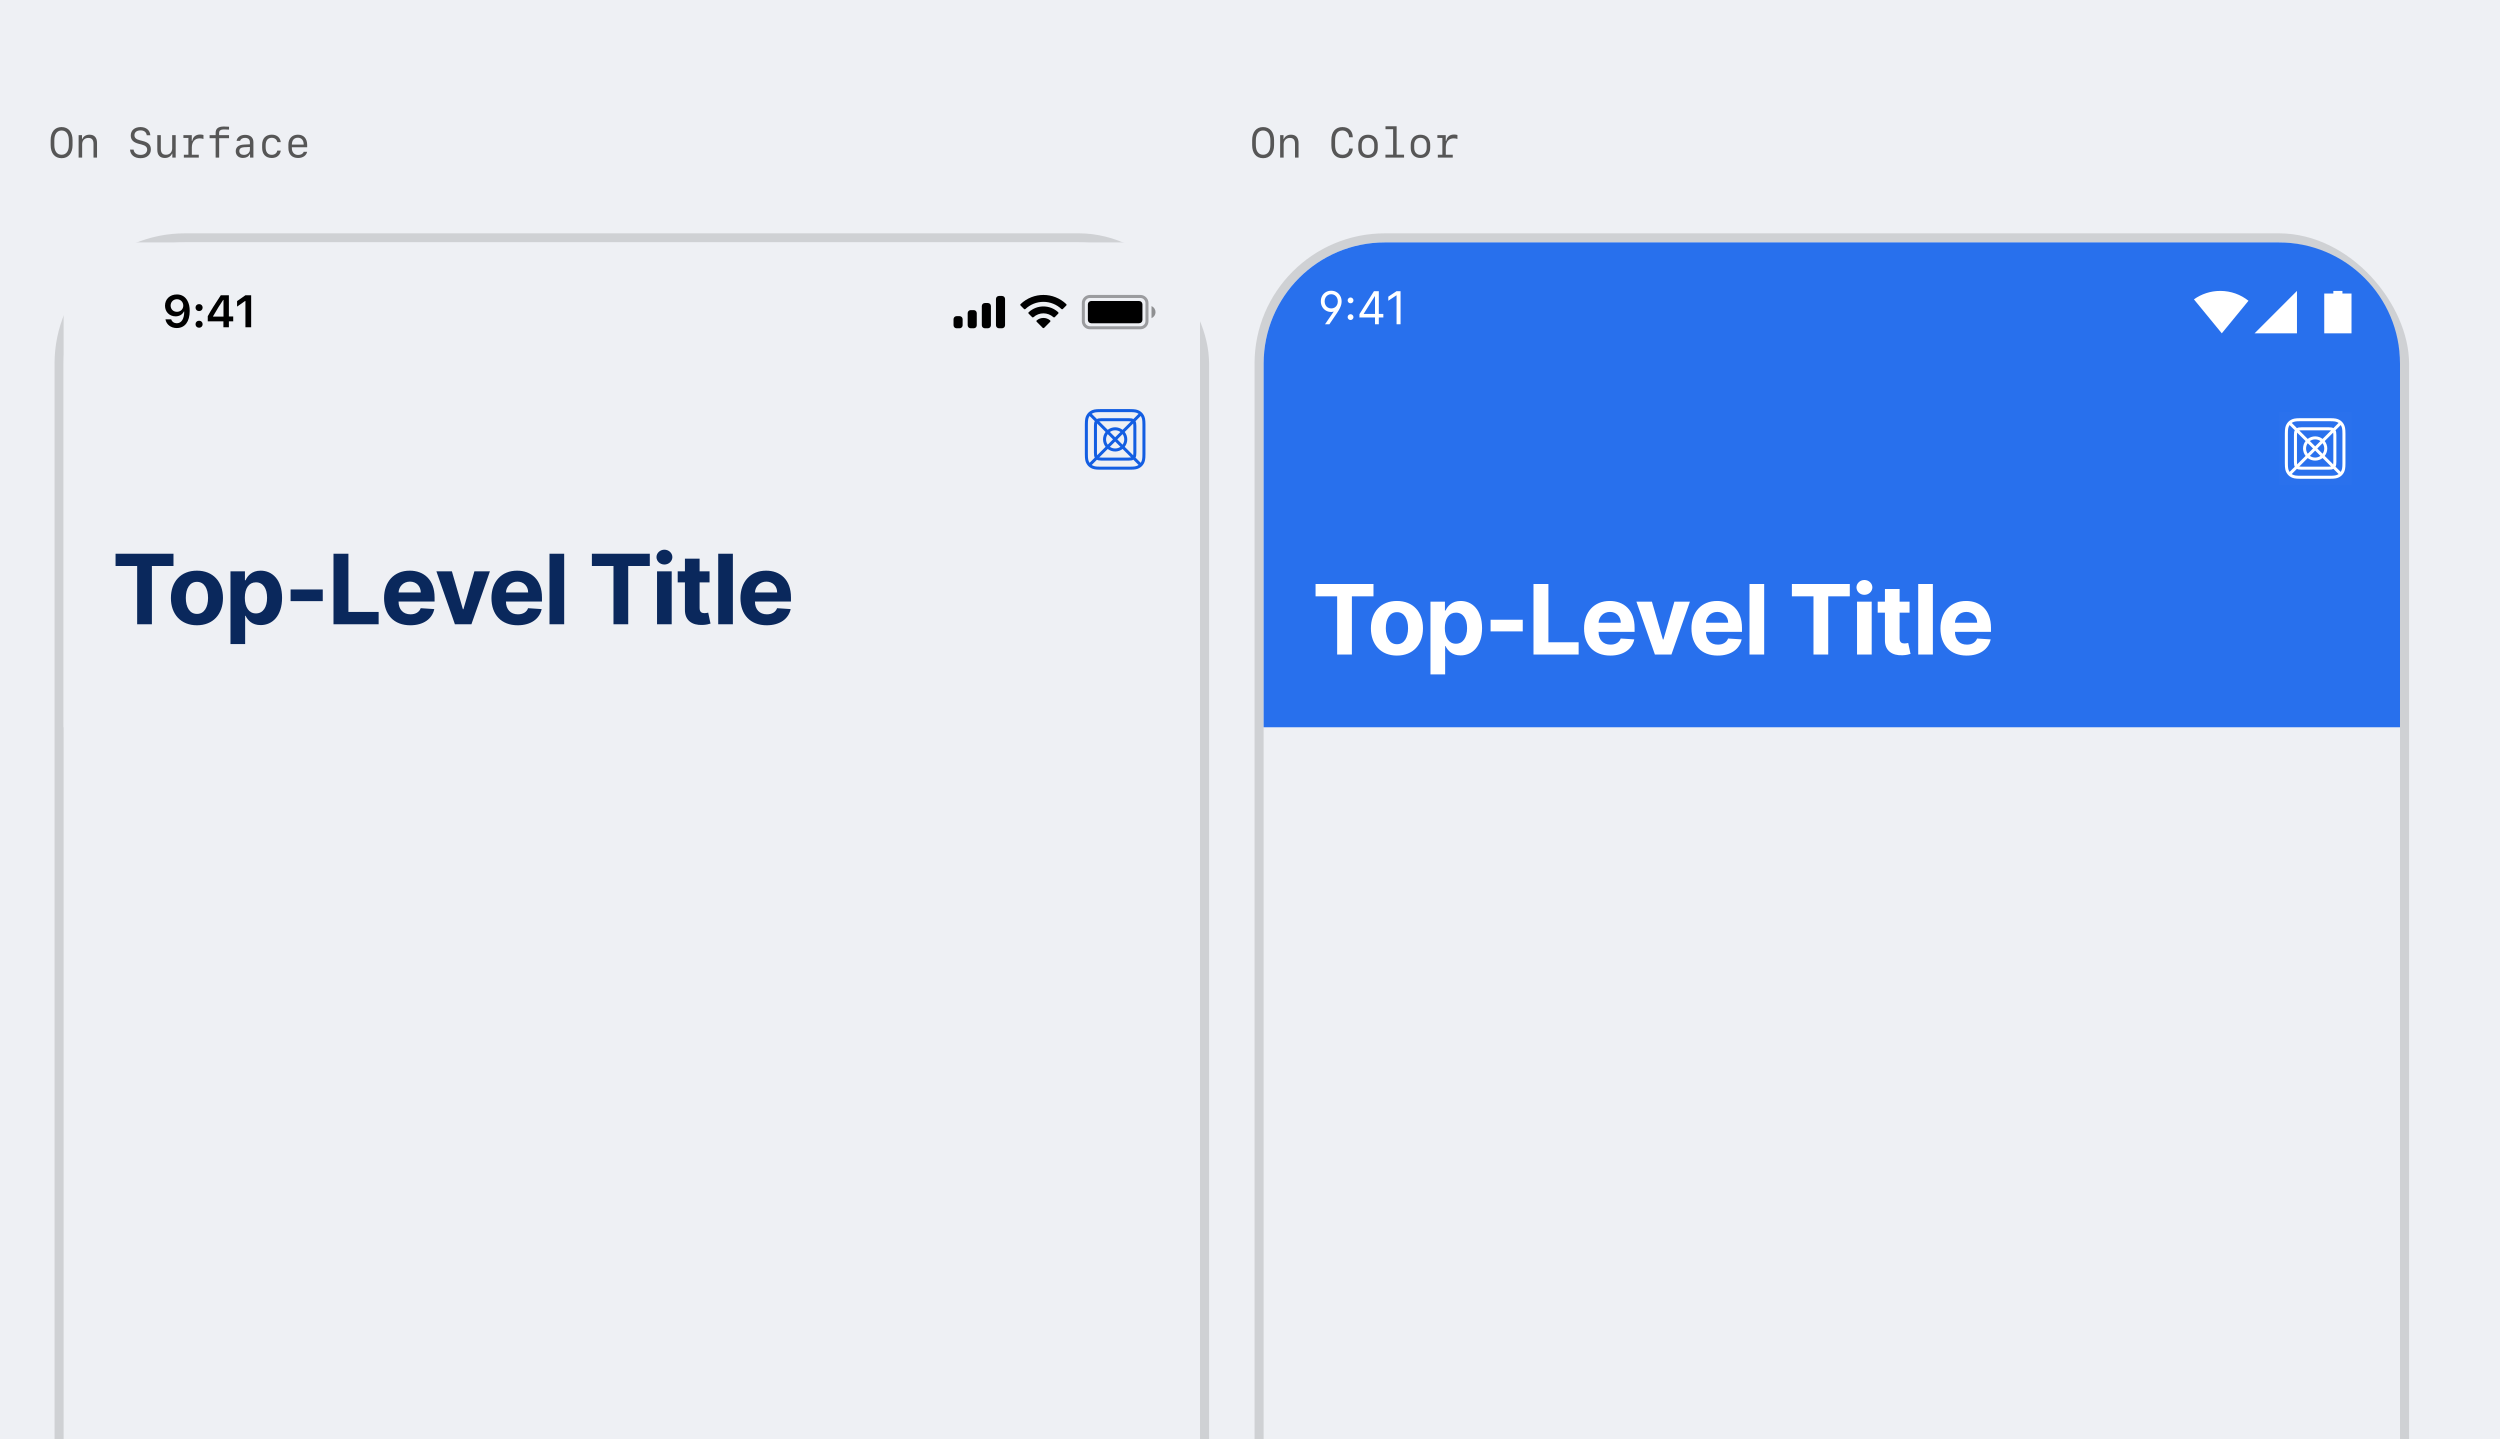 <svg width="825" height="475" viewBox="0 0 825 475" fill="none" xmlns="http://www.w3.org/2000/svg">
<rect width="825" height="475" fill="#EEF0F4"/>
<path d="M23.943 47.864V46.272C23.943 43.544 22.569 41.931 20.327 41.931C18.085 41.931 16.711 43.544 16.711 46.272V47.864C16.711 50.592 18.085 52.205 20.327 52.205C22.569 52.205 23.943 50.592 23.943 47.864ZM20.327 51.063C18.83 51.063 17.928 49.915 17.928 47.857V46.278C17.928 44.221 18.83 43.072 20.327 43.072C21.824 43.072 22.727 44.221 22.727 46.278V47.857C22.727 49.915 21.824 51.063 20.327 51.063ZM25.946 52H27.108V47.632C27.108 46.367 27.929 45.513 29.152 45.513C30.308 45.513 30.855 46.142 30.855 47.481V52H32.017V47.188C32.017 45.41 31.142 44.446 29.528 44.446C28.4 44.446 27.553 44.966 27.156 45.889H27.061V44.583H25.946V52ZM42.913 49.375C43.016 51.125 44.349 52.205 46.386 52.205C48.45 52.205 49.783 51.077 49.783 49.307C49.783 47.823 48.977 46.989 47.062 46.518L46.201 46.299C44.916 45.977 44.369 45.485 44.369 44.631C44.369 43.626 45.128 43.024 46.393 43.024C47.555 43.024 48.307 43.626 48.43 44.645H49.605C49.523 43.004 48.245 41.931 46.386 41.931C44.417 41.931 43.152 43.018 43.152 44.699C43.152 46.128 43.98 46.996 45.812 47.461L46.659 47.673C47.992 48.001 48.566 48.514 48.566 49.368C48.566 50.428 47.705 51.111 46.393 51.111C45.08 51.111 44.212 50.455 44.089 49.375H42.913ZM57.98 44.583H56.817V48.951C56.817 50.216 55.997 51.07 54.773 51.07C53.618 51.07 53.071 50.441 53.071 49.102V44.583H51.909V49.395C51.909 51.173 52.784 52.137 54.398 52.137C55.525 52.137 56.373 51.617 56.77 50.694H56.865V52H57.98V44.583ZM63.305 48.678C63.305 46.791 64.275 45.656 65.916 45.656C66.319 45.656 66.798 45.738 67.14 45.861V44.556C66.894 44.453 66.49 44.392 66.066 44.392C64.638 44.392 63.715 45.102 63.441 46.477H63.291V44.583H60.523V45.513H62.17V51.07H60.673V52H65.602V51.07H63.305V48.678ZM71.159 52H72.321V45.595H75.582V44.603H72.308V43.838C72.308 43.093 72.855 42.71 73.887 42.71C74.304 42.71 75.261 42.737 75.582 42.772V41.821C75.336 41.787 74.304 41.753 73.873 41.753C72.048 41.753 71.159 42.423 71.159 43.858V44.603H69.17V45.595H71.159V52ZM80.155 52.13C81.235 52.13 82.042 51.685 82.397 50.893H82.514V52.007H83.621V46.928C83.621 45.383 82.623 44.494 80.88 44.494C79.362 44.494 78.214 45.308 78.077 46.497H79.219C79.41 45.861 80.012 45.499 80.866 45.499C81.898 45.499 82.466 46.012 82.466 46.941V47.611L80.429 47.714C78.74 47.803 77.797 48.582 77.797 49.895C77.797 51.241 78.74 52.13 80.155 52.13ZM80.49 51.111C79.554 51.111 78.973 50.633 78.973 49.853C78.973 49.081 79.519 48.637 80.559 48.589L82.466 48.5V49.375C82.466 50.366 81.611 51.111 80.49 51.111ZM92.651 46.894C92.46 45.369 91.339 44.44 89.698 44.44C87.682 44.44 86.506 45.677 86.506 47.803V48.773C86.506 50.899 87.682 52.137 89.698 52.137C91.339 52.137 92.467 51.214 92.651 49.703H91.503C91.359 50.551 90.635 51.091 89.678 51.091C88.386 51.091 87.668 50.216 87.668 48.623V47.953C87.668 46.36 88.386 45.478 89.678 45.478C90.635 45.478 91.359 46.025 91.503 46.894H92.651ZM100.219 50.086C100.014 50.735 99.323 51.132 98.387 51.132C97.122 51.132 96.315 50.257 96.315 48.897V48.596H101.367V47.871C101.367 45.725 100.232 44.446 98.305 44.446C96.418 44.446 95.167 45.731 95.167 47.687V48.801C95.167 50.913 96.35 52.137 98.387 52.137C99.945 52.137 101.121 51.31 101.347 50.086H100.219ZM98.298 45.444C99.494 45.444 100.219 46.299 100.219 47.714H96.315C96.315 46.292 97.061 45.444 98.298 45.444Z" fill="#565656"/>
<g clip-path="url(#clip0_903_21568)">
<rect x="21" y="80" width="375" height="445" rx="40" fill="#EEF0F4"/>
<rect x="19.5" y="78.5" width="378" height="448" rx="41.5" stroke="#565656" stroke-opacity="0.2" stroke-width="3"/>
<rect width="375" height="160" transform="translate(21 80)" fill="#EEF0F4"/>
<path opacity="0.35" d="M357.5 100C357.5 98.803 358.47 97.833 359.667 97.833H376.333C377.53 97.833 378.5 98.803 378.5 100V106C378.5 107.197 377.53 108.167 376.333 108.167H359.667C358.47 108.167 357.5 107.197 357.5 106V100Z" stroke="black"/>
<path opacity="0.4" d="M380 101V105C380.805 104.661 381.328 103.873 381.328 103C381.328 102.127 380.805 101.339 380 101Z" fill="black"/>
<path d="M359 100.433C359 99.826 359.492 99.333 360.1 99.333H375.9C376.508 99.333 377 99.826 377 100.433V105.567C377 106.174 376.508 106.667 375.9 106.667H360.1C359.492 106.667 359 106.174 359 105.567V100.433Z" fill="black"/>
<path fill-rule="evenodd" clip-rule="evenodd" d="M344.33 99.608C346.546 99.608 348.678 100.46 350.283 101.986C350.404 102.104 350.598 102.103 350.717 101.983L351.873 100.816C351.933 100.756 351.967 100.673 351.966 100.588C351.966 100.502 351.931 100.42 351.87 100.36C347.655 96.321 341.005 96.321 336.79 100.36C336.729 100.42 336.694 100.502 336.694 100.588C336.693 100.673 336.727 100.756 336.787 100.816L337.943 101.983C338.063 102.103 338.256 102.104 338.377 101.986C339.983 100.459 342.114 99.608 344.33 99.608ZM344.33 103.404C345.548 103.404 346.722 103.856 347.624 104.673C347.747 104.789 347.939 104.787 348.058 104.668L349.212 103.501C349.273 103.44 349.307 103.357 349.306 103.271C349.305 103.184 349.27 103.102 349.208 103.042C346.46 100.486 342.204 100.486 339.455 103.042C339.393 103.102 339.358 103.184 339.357 103.271C339.356 103.357 339.39 103.44 339.451 103.501L340.605 104.668C340.724 104.787 340.917 104.789 341.039 104.673C341.941 103.857 343.114 103.404 344.33 103.404ZM346.643 105.958C346.645 106.044 346.611 106.127 346.549 106.188L344.552 108.204C344.494 108.263 344.414 108.296 344.33 108.296C344.247 108.296 344.167 108.263 344.109 108.204L342.111 106.188C342.049 106.127 342.015 106.044 342.017 105.957C342.019 105.871 342.057 105.789 342.121 105.731C343.396 104.652 345.265 104.652 346.54 105.731C346.604 105.789 346.642 105.871 346.643 105.958Z" fill="black"/>
<path fill-rule="evenodd" clip-rule="evenodd" d="M330.667 97.667H329.667C329.115 97.667 328.667 98.114 328.667 98.667V107.333C328.667 107.886 329.115 108.333 329.667 108.333H330.667C331.219 108.333 331.667 107.886 331.667 107.333V98.667C331.667 98.114 331.219 97.667 330.667 97.667ZM325 100H326C326.552 100 327 100.448 327 101V107.333C327 107.886 326.552 108.333 326 108.333H325C324.448 108.333 324 107.886 324 107.333V101C324 100.448 324.448 100 325 100ZM321.333 102.333H320.333C319.781 102.333 319.333 102.781 319.333 103.333V107.333C319.333 107.886 319.781 108.333 320.333 108.333H321.333C321.886 108.333 322.333 107.886 322.333 107.333V103.333C322.333 102.781 321.886 102.333 321.333 102.333ZM316.667 104.333H315.667C315.115 104.333 314.667 104.781 314.667 105.333V107.333C314.667 107.886 315.115 108.333 315.667 108.333H316.667C317.219 108.333 317.667 107.886 317.667 107.333V105.333C317.667 104.781 317.219 104.333 316.667 104.333Z" fill="black"/>
<path d="M58.321 108.256C61.009 108.256 62.605 106.154 62.605 102.595C62.605 101.254 62.349 100.126 61.858 99.255C61.148 97.9 59.925 97.168 58.379 97.168C56.08 97.168 54.453 98.713 54.453 100.881C54.453 102.917 55.918 104.396 57.932 104.396C59.17 104.396 60.174 103.818 60.672 102.814H60.694C60.694 102.814 60.723 102.814 60.73 102.814C60.745 102.814 60.796 102.814 60.796 102.814C60.796 105.231 59.881 106.674 58.335 106.674C57.427 106.674 56.724 106.176 56.482 105.378H54.6C54.915 107.114 56.387 108.256 58.321 108.256ZM58.387 102.895C57.171 102.895 56.306 102.031 56.306 100.822C56.306 99.643 57.215 98.742 58.394 98.742C59.573 98.742 60.481 99.658 60.481 100.852C60.481 102.031 59.595 102.895 58.387 102.895Z" fill="black"/>
<path d="M65.697 108.154C66.392 108.154 66.868 107.656 66.868 106.997C66.868 106.33 66.392 105.839 65.697 105.839C65.008 105.839 64.525 106.33 64.525 106.997C64.525 107.656 65.008 108.154 65.697 108.154ZM65.697 102.661C66.392 102.661 66.868 102.17 66.868 101.511C66.868 100.844 66.392 100.354 65.697 100.354C65.008 100.354 64.525 100.844 64.525 101.511C64.525 102.17 65.008 102.661 65.697 102.661Z" fill="black"/>
<path d="M73.724 108H75.533V106.03H76.961V104.433H75.533V97.431H72.867C70.999 100.244 69.513 102.595 68.561 104.345V106.03H73.724V108ZM70.311 104.367C71.541 102.199 72.64 100.463 73.651 98.969H73.753V104.477H70.311V104.367Z" fill="black"/>
<path d="M80.99 108H82.88V97.431H80.997L78.236 99.365V101.181L80.865 99.335H80.99V108Z" fill="black"/>
<rect width="24" height="24" transform="translate(356 133)" fill="white" fill-opacity="0.01"/>
<path fill-rule="evenodd" clip-rule="evenodd" d="M372.872 135C374.655 135 375.302 135.186 375.954 135.534C376.606 135.883 377.117 136.394 377.466 137.046C377.814 137.698 378 138.345 378 140.128V149.872C378 151.655 377.814 152.302 377.466 152.954C377.117 153.606 376.606 154.117 375.954 154.466C375.302 154.814 374.655 155 372.872 155H363.128C361.345 155 360.698 154.814 360.046 154.466C359.394 154.117 358.883 153.606 358.534 152.954C358.186 152.302 358 151.655 358 149.872V140.128C358 138.345 358.186 137.698 358.534 137.046C358.883 136.394 359.394 135.883 360.046 135.534C360.698 135.186 361.345 135 363.128 135H372.872ZM360.518 136.416C360.432 136.462 360.35 136.511 360.272 136.564L361.992 138.284C362.002 138.279 362.013 138.273 362.023 138.267C362.349 138.093 362.672 138 363.564 138H372.436C373.328 138 373.651 138.093 373.977 138.267C373.987 138.273 373.998 138.279 374.008 138.284L375.728 136.564C375.65 136.511 375.568 136.462 375.482 136.416C374.906 136.108 374.347 136 372.872 136H363.128C361.653 136 361.094 136.108 360.518 136.416ZM373.242 139.051C373.075 139.015 372.842 139 372.436 139H363.564C363.158 139 362.925 139.015 362.758 139.051L365.547 141.84C366.225 141.314 367.076 141 368 141C368.924 141 369.775 141.314 370.453 141.84L373.242 139.051ZM371.16 142.547C371.686 143.225 372 144.076 372 145C372 145.924 371.686 146.775 371.16 147.453L373.949 150.242C373.985 150.075 374 149.842 374 149.436V140.564C374 140.158 373.985 139.925 373.949 139.758L371.16 142.547ZM369.738 142.555C369.248 142.205 368.648 142 368 142C367.352 142 366.752 142.205 366.262 142.555L368 144.293L369.738 142.555ZM368.707 145L370.445 146.738C370.795 146.248 371 145.648 371 145C371 144.352 370.795 143.752 370.445 143.262L368.707 145ZM367.293 145L365.555 143.262C365.205 143.752 365 144.352 365 145C365 145.648 365.205 146.248 365.555 146.738L367.293 145ZM366.262 147.445C366.752 147.795 367.352 148 368 148C368.648 148 369.248 147.795 369.738 147.445L368 145.707L366.262 147.445ZM364.84 147.453C364.314 146.775 364 145.924 364 145C364 144.076 364.314 143.225 364.84 142.547L362.051 139.758C362.015 139.925 362 140.158 362 140.564V149.436C362 149.842 362.015 150.075 362.051 150.242L364.84 147.453ZM362.758 150.949C362.925 150.985 363.158 151 363.564 151H372.436C372.842 151 373.075 150.985 373.242 150.949L370.453 148.16C369.775 148.686 368.924 149 368 149C367.076 149 366.225 148.686 365.547 148.16L362.758 150.949ZM361.284 151.008C361.279 150.998 361.273 150.987 361.267 150.977C361.093 150.651 361 150.328 361 149.436V140.564C361 139.672 361.093 139.349 361.267 139.023C361.273 139.013 361.279 139.002 361.284 138.992L359.564 137.272C359.511 137.35 359.462 137.432 359.416 137.518C359.108 138.094 359 138.653 359 140.128V149.872C359 151.347 359.108 151.906 359.416 152.482C359.462 152.568 359.511 152.65 359.564 152.728L361.284 151.008ZM360.272 153.436C360.35 153.489 360.432 153.538 360.518 153.584C361.094 153.892 361.653 154 363.128 154H372.872C374.347 154 374.906 153.892 375.482 153.584C375.568 153.538 375.65 153.489 375.728 153.436L374.008 151.716C374.005 151.718 374.001 151.72 373.997 151.722C373.99 151.726 373.984 151.729 373.977 151.733C373.651 151.907 373.328 152 372.436 152H363.564C362.672 152 362.349 151.907 362.023 151.733C362.013 151.727 362.002 151.721 361.992 151.716L360.272 153.436ZM374.716 138.992C374.721 139.002 374.727 139.013 374.733 139.023C374.907 139.349 375 139.672 375 140.564V149.436C375 150.328 374.907 150.651 374.733 150.977C374.727 150.987 374.721 150.998 374.716 151.008L376.436 152.728C376.489 152.65 376.538 152.568 376.584 152.482C376.892 151.906 377 151.347 377 149.872V140.128C377 138.653 376.892 138.094 376.584 137.518C376.538 137.432 376.489 137.35 376.436 137.272L374.716 138.992Z" fill="#135EE2"/>
<path d="M38.136 186.784V182.727H57.25V186.784H50.125V206H45.261V186.784H38.136ZM64.99 206.341C59.694 206.341 56.399 202.716 56.399 197.341C56.399 191.932 59.694 188.318 64.99 188.318C70.285 188.318 73.581 191.932 73.581 197.341C73.581 202.716 70.285 206.341 64.99 206.341ZM65.013 202.591C67.41 202.591 68.66 200.352 68.66 197.307C68.66 194.261 67.41 192.011 65.013 192.011C62.569 192.011 61.319 194.261 61.319 197.307C61.319 200.352 62.569 202.591 65.013 202.591ZM76.057 212.545V188.545H80.829V191.477H81.045C81.693 190.057 83.091 188.318 86.011 188.318C89.841 188.318 93.079 191.295 93.079 197.295C93.079 203.136 89.977 206.284 86 206.284C83.182 206.284 81.716 204.659 81.045 203.205H80.897V212.545H76.057ZM80.795 197.273C80.795 200.386 82.136 202.432 84.466 202.432C86.841 202.432 88.136 200.318 88.136 197.273C88.136 194.25 86.863 192.17 84.466 192.17C82.113 192.17 80.795 194.159 80.795 197.273ZM106.51 194.523V198.364H95.896V194.523H106.51ZM110.053 206V182.727H114.974V201.943H124.951V206H110.053ZM135.401 206.341C130.026 206.341 126.742 202.886 126.742 197.352C126.742 191.966 130.072 188.318 135.208 188.318C139.822 188.318 143.413 191.25 143.413 197.182V198.511H131.526V198.523C131.526 201.125 133.06 202.727 135.481 202.727C137.095 202.727 138.345 202.034 138.833 200.705L143.31 201C142.629 204.239 139.72 206.341 135.401 206.341ZM131.526 195.511H138.856C138.845 193.432 137.39 191.932 135.288 191.932C133.14 191.932 131.629 193.523 131.526 195.511ZM161.673 188.545L155.57 206H150.116L144.013 188.545H149.127L152.752 201.034H152.934L156.548 188.545H161.673ZM170.839 206.341C165.464 206.341 162.18 202.886 162.18 197.352C162.18 191.966 165.509 188.318 170.645 188.318C175.259 188.318 178.85 191.25 178.85 197.182V198.511H166.964V198.523C166.964 201.125 168.498 202.727 170.918 202.727C172.532 202.727 173.782 202.034 174.27 200.705L178.748 201C178.066 204.239 175.157 206.341 170.839 206.341ZM166.964 195.511H174.293C174.282 193.432 172.827 191.932 170.725 191.932C168.577 191.932 167.066 193.523 166.964 195.511ZM186.178 182.727V206H181.337V182.727H186.178ZM195.323 186.784V182.727H214.436V186.784H207.311V206H202.448V186.784H195.323ZM216.821 206V188.545H221.662V206H216.821ZM219.253 186.295C217.821 186.295 216.639 185.193 216.639 183.841C216.639 182.5 217.821 181.398 219.253 181.398C220.696 181.398 221.878 182.5 221.878 183.841C221.878 185.193 220.696 186.295 219.253 186.295ZM234.152 188.545V192.182H230.868V200.636C230.868 201.977 231.538 202.341 232.504 202.341C232.959 202.341 233.47 202.227 233.709 202.182L234.47 205.784C233.981 205.943 233.095 206.193 231.845 206.239C228.334 206.386 226.004 204.693 226.027 201.273V192.182H223.641V188.545H226.027V184.364H230.868V188.545H234.152ZM241.849 182.727V206H237.008V182.727H241.849ZM253.01 206.341C247.635 206.341 244.351 202.886 244.351 197.352C244.351 191.966 247.68 188.318 252.816 188.318C257.43 188.318 261.021 191.25 261.021 197.182V198.511H249.135V198.523C249.135 201.125 250.669 202.727 253.089 202.727C254.703 202.727 255.953 202.034 256.441 200.705L260.919 201C260.237 204.239 257.328 206.341 253.01 206.341ZM249.135 195.511H256.464C256.453 193.432 254.998 191.932 252.896 191.932C250.748 191.932 249.237 193.523 249.135 195.511Z" fill="#0A285C"/>
</g>
<path d="M420.443 47.864V46.272C420.443 43.544 419.069 41.931 416.827 41.931C414.585 41.931 413.211 43.544 413.211 46.272V47.864C413.211 50.592 414.585 52.205 416.827 52.205C419.069 52.205 420.443 50.592 420.443 47.864ZM416.827 51.063C415.33 51.063 414.428 49.915 414.428 47.857V46.278C414.428 44.221 415.33 43.072 416.827 43.072C418.324 43.072 419.227 44.221 419.227 46.278V47.857C419.227 49.915 418.324 51.063 416.827 51.063ZM422.446 52H423.608V47.632C423.608 46.367 424.429 45.513 425.652 45.513C426.808 45.513 427.354 46.142 427.354 47.481V52H428.517V47.188C428.517 45.41 427.642 44.446 426.028 44.446C424.9 44.446 424.053 44.966 423.656 45.889H423.561V44.583H422.446V52ZM443.016 51.063C441.416 51.063 440.582 49.99 440.582 47.946V46.19C440.582 44.145 441.416 43.072 443.009 43.072C444.273 43.072 445.155 43.968 445.196 45.301H446.42C446.379 43.195 445.094 41.931 443.016 41.931C440.698 41.931 439.352 43.496 439.352 46.19V47.946C439.352 50.64 440.698 52.205 443.016 52.205C445.032 52.205 446.413 50.913 446.413 49.006H445.196C445.162 50.277 444.328 51.063 443.016 51.063ZM451.444 52.137C453.406 52.137 454.657 50.858 454.657 48.855V47.734C454.657 45.731 453.406 44.453 451.444 44.453C449.482 44.453 448.231 45.731 448.231 47.734V48.855C448.231 50.858 449.482 52.137 451.444 52.137ZM451.444 45.478C452.716 45.478 453.509 46.381 453.509 47.837V48.746C453.509 50.209 452.716 51.105 451.444 51.105C450.173 51.105 449.38 50.209 449.38 48.746V47.837C449.38 46.381 450.173 45.478 451.444 45.478ZM463.339 52V51.036H460.892V41.671H457.214V42.635H459.729V51.036H457.193V52H463.339ZM468.753 52.137C470.715 52.137 471.966 50.858 471.966 48.855V47.734C471.966 45.731 470.715 44.453 468.753 44.453C466.791 44.453 465.54 45.731 465.54 47.734V48.855C465.54 50.858 466.791 52.137 468.753 52.137ZM468.753 45.478C470.024 45.478 470.817 46.381 470.817 47.837V48.746C470.817 50.209 470.024 51.105 468.753 51.105C467.481 51.105 466.688 50.209 466.688 48.746V47.837C466.688 46.381 467.481 45.478 468.753 45.478ZM477.113 48.678C477.113 46.791 478.084 45.656 479.725 45.656C480.128 45.656 480.606 45.738 480.948 45.861V44.556C480.702 44.453 480.299 44.392 479.875 44.392C478.446 44.392 477.523 45.102 477.25 46.477H477.1V44.583H474.331V45.513H475.979V51.07H474.481V52H479.41V51.07H477.113V48.678Z" fill="#565656"/>
<g clip-path="url(#clip1_903_21568)">
<rect x="417" y="80" width="375" height="445" rx="40" fill="#EEF0F4"/>
<rect x="415.5" y="78.5" width="378" height="448" rx="41.5" stroke="#565656" stroke-opacity="0.2" stroke-width="3"/>
<g clip-path="url(#clip2_903_21568)">
<path d="M417 120C417 97.909 434.909 80 457 80H752C774.091 80 792 97.909 792 120V240H417V120Z" fill="#2870ED"/>
<path fill-rule="evenodd" clip-rule="evenodd" d="M773 96V96.875H776V110H767V96.875H770V96H773ZM758 96V110H744L758 96ZM732.692 96C736.21 96 739.445 97.216 742 99.253L733.191 110L724 98.787C726.45 97.032 729.451 96 732.692 96Z" fill="white"/>
<path d="M435.874 99.436C435.874 98.761 436.021 98.161 436.316 97.636C436.614 97.11 437.021 96.696 437.536 96.394C438.054 96.093 438.643 95.942 439.304 95.942C439.972 95.942 440.565 96.098 441.083 96.41C441.602 96.719 442.008 97.146 442.303 97.689C442.598 98.229 442.741 98.847 442.734 99.543C442.727 99.883 442.676 100.237 442.58 100.603C442.484 100.968 442.322 101.375 442.095 101.822C441.868 102.27 441.555 102.788 441.158 103.378L438.707 107H437.259L440.135 102.803C440.007 102.845 439.874 102.881 439.735 102.909C439.6 102.937 439.464 102.952 439.325 102.952C438.665 102.952 438.074 102.799 437.551 102.494C437.033 102.188 436.623 101.771 436.321 101.242C436.023 100.713 435.874 100.111 435.874 99.436ZM437.131 99.436C437.131 99.898 437.223 100.304 437.408 100.656C437.592 101.007 437.848 101.283 438.175 101.482C438.501 101.68 438.878 101.78 439.304 101.78C439.73 101.78 440.107 101.682 440.433 101.487C440.76 101.288 441.016 101.015 441.2 100.667C441.385 100.315 441.477 99.912 441.477 99.457C441.477 98.996 441.385 98.587 441.2 98.232C441.016 97.877 440.76 97.598 440.433 97.396C440.107 97.194 439.73 97.092 439.304 97.092C438.878 97.092 438.501 97.194 438.175 97.396C437.848 97.595 437.592 97.872 437.408 98.227C437.223 98.579 437.131 98.981 437.131 99.436ZM445.68 105.604C445.417 105.604 445.192 105.51 445.004 105.322C444.815 105.134 444.721 104.908 444.721 104.646C444.721 104.383 444.815 104.157 445.004 103.969C445.192 103.781 445.417 103.687 445.68 103.687C445.943 103.687 446.168 103.781 446.357 103.969C446.545 104.157 446.639 104.383 446.639 104.646C446.639 104.82 446.594 104.979 446.506 105.125C446.42 105.271 446.305 105.388 446.159 105.477C446.017 105.562 445.858 105.604 445.68 105.604ZM445.68 100.086C445.417 100.086 445.192 99.992 445.004 99.804C444.815 99.615 444.721 99.39 444.721 99.127C444.721 98.864 444.815 98.639 445.004 98.451C445.192 98.262 445.417 98.168 445.68 98.168C445.943 98.168 446.168 98.262 446.357 98.451C446.545 98.639 446.639 98.864 446.639 99.127C446.639 99.301 446.594 99.461 446.506 99.606C446.42 99.752 446.305 99.869 446.159 99.958C446.017 100.043 445.858 100.086 445.68 100.086ZM448.618 104.763V103.676L453.412 96.091H454.2V97.774H453.667L450.045 103.506V103.591H456.501V104.763H448.618ZM453.753 107V104.433V103.926V96.091H455.01V107H453.753ZM462.186 96.091V107H460.865V97.476H460.801L458.138 99.244V97.902L460.865 96.091H462.186Z" fill="white"/>
<rect width="24" height="24" transform="translate(752 136)" fill="white" fill-opacity="0.01"/>
<path fill-rule="evenodd" clip-rule="evenodd" d="M768.872 138C770.655 138 771.302 138.186 771.954 138.534C772.606 138.883 773.117 139.394 773.466 140.046C773.814 140.698 774 141.345 774 143.128V152.872C774 154.655 773.814 155.302 773.466 155.954C773.117 156.606 772.606 157.117 771.954 157.466C771.302 157.814 770.655 158 768.872 158H759.128C757.345 158 756.698 157.814 756.046 157.466C755.394 157.117 754.883 156.606 754.534 155.954C754.186 155.302 754 154.655 754 152.872V143.128C754 141.345 754.186 140.698 754.534 140.046C754.883 139.394 755.394 138.883 756.046 138.534C756.698 138.186 757.345 138 759.128 138H768.872ZM756.518 139.416C756.432 139.462 756.35 139.511 756.272 139.564L757.992 141.284C758.002 141.279 758.013 141.273 758.023 141.267C758.349 141.093 758.672 141 759.564 141H768.436C769.328 141 769.651 141.093 769.977 141.267C769.987 141.273 769.998 141.279 770.008 141.284L771.728 139.564C771.65 139.511 771.568 139.462 771.482 139.416C770.906 139.108 770.347 139 768.872 139H759.128C757.653 139 757.094 139.108 756.518 139.416ZM769.242 142.051C769.075 142.015 768.842 142 768.436 142H759.564C759.158 142 758.925 142.015 758.758 142.051L761.547 144.84C762.225 144.314 763.076 144 764 144C764.924 144 765.775 144.314 766.453 144.84L769.242 142.051ZM767.16 145.547C767.686 146.225 768 147.076 768 148C768 148.924 767.686 149.775 767.16 150.453L769.949 153.242C769.985 153.075 770 152.842 770 152.436V143.564C770 143.158 769.985 142.925 769.949 142.758L767.16 145.547ZM765.738 145.555C765.248 145.205 764.648 145 764 145C763.352 145 762.752 145.205 762.262 145.555L764 147.293L765.738 145.555ZM764.707 148L766.445 149.738C766.795 149.248 767 148.648 767 148C767 147.352 766.795 146.752 766.445 146.262L764.707 148ZM763.293 148L761.555 146.262C761.205 146.752 761 147.352 761 148C761 148.648 761.205 149.248 761.555 149.738L763.293 148ZM762.262 150.445C762.752 150.795 763.352 151 764 151C764.648 151 765.248 150.795 765.738 150.445L764 148.707L762.262 150.445ZM760.84 150.453C760.314 149.775 760 148.924 760 148C760 147.076 760.314 146.225 760.84 145.547L758.051 142.758C758.015 142.925 758 143.158 758 143.564V152.436C758 152.842 758.015 153.075 758.051 153.242L760.84 150.453ZM758.758 153.949C758.925 153.985 759.158 154 759.564 154H768.436C768.842 154 769.075 153.985 769.242 153.949L766.453 151.16C765.775 151.686 764.924 152 764 152C763.076 152 762.225 151.686 761.547 151.16L758.758 153.949ZM757.284 154.008C757.279 153.998 757.273 153.987 757.267 153.977C757.093 153.651 757 153.328 757 152.436V143.564C757 142.672 757.093 142.349 757.267 142.023C757.273 142.013 757.279 142.002 757.284 141.992L755.564 140.272C755.511 140.35 755.462 140.432 755.416 140.518C755.108 141.094 755 141.653 755 143.128V152.872C755 154.347 755.108 154.906 755.416 155.482C755.462 155.568 755.511 155.65 755.564 155.728L757.284 154.008ZM756.272 156.436C756.35 156.489 756.432 156.538 756.518 156.584C757.094 156.892 757.653 157 759.128 157H768.872C770.347 157 770.906 156.892 771.482 156.584C771.568 156.538 771.65 156.489 771.728 156.436L770.008 154.716C770.005 154.718 770.001 154.72 769.997 154.722C769.99 154.726 769.984 154.729 769.977 154.733C769.651 154.907 769.328 155 768.436 155H759.564C758.672 155 758.349 154.907 758.023 154.733C758.013 154.727 758.002 154.721 757.992 154.716L756.272 156.436ZM770.716 141.992C770.721 142.002 770.727 142.013 770.733 142.023C770.907 142.349 771 142.672 771 143.564V152.436C771 153.328 770.907 153.651 770.733 153.977C770.727 153.987 770.721 153.998 770.716 154.008L772.436 155.728C772.489 155.65 772.538 155.568 772.584 155.482C772.892 154.906 773 154.347 773 152.872V143.128C773 141.653 772.892 141.094 772.584 140.518C772.538 140.432 772.489 140.35 772.436 140.272L770.716 141.992Z" fill="white"/>
<path d="M434.136 196.784V192.727H453.25V196.784H446.125V216H441.261V196.784H434.136ZM460.99 216.341C455.694 216.341 452.399 212.716 452.399 207.341C452.399 201.932 455.694 198.318 460.99 198.318C466.285 198.318 469.581 201.932 469.581 207.341C469.581 212.716 466.285 216.341 460.99 216.341ZM461.013 212.591C463.41 212.591 464.66 210.352 464.66 207.307C464.66 204.261 463.41 202.011 461.013 202.011C458.569 202.011 457.319 204.261 457.319 207.307C457.319 210.352 458.569 212.591 461.013 212.591ZM472.057 222.545V198.545H476.829V201.477H477.045C477.693 200.057 479.091 198.318 482.011 198.318C485.841 198.318 489.079 201.295 489.079 207.295C489.079 213.136 485.977 216.284 482 216.284C479.182 216.284 477.716 214.659 477.045 213.205H476.897V222.545H472.057ZM476.795 207.273C476.795 210.386 478.136 212.432 480.466 212.432C482.841 212.432 484.136 210.318 484.136 207.273C484.136 204.25 482.863 202.17 480.466 202.17C478.113 202.17 476.795 204.159 476.795 207.273ZM502.51 204.523V208.364H491.896V204.523H502.51ZM506.053 216V192.727H510.974V211.943H520.951V216H506.053ZM531.401 216.341C526.026 216.341 522.742 212.886 522.742 207.352C522.742 201.966 526.072 198.318 531.208 198.318C535.822 198.318 539.413 201.25 539.413 207.182V208.511H527.526V208.523C527.526 211.125 529.06 212.727 531.481 212.727C533.095 212.727 534.345 212.034 534.833 210.705L539.31 211C538.629 214.239 535.72 216.341 531.401 216.341ZM527.526 205.511H534.856C534.845 203.432 533.39 201.932 531.288 201.932C529.14 201.932 527.629 203.523 527.526 205.511ZM557.673 198.545L551.57 216H546.116L540.013 198.545H545.127L548.752 211.034H548.934L552.548 198.545H557.673ZM566.839 216.341C561.464 216.341 558.18 212.886 558.18 207.352C558.18 201.966 561.509 198.318 566.645 198.318C571.259 198.318 574.85 201.25 574.85 207.182V208.511H562.964V208.523C562.964 211.125 564.498 212.727 566.918 212.727C568.532 212.727 569.782 212.034 570.27 210.705L574.748 211C574.066 214.239 571.157 216.341 566.839 216.341ZM562.964 205.511H570.293C570.282 203.432 568.827 201.932 566.725 201.932C564.577 201.932 563.066 203.523 562.964 205.511ZM582.178 192.727V216H577.337V192.727H582.178ZM591.323 196.784V192.727H610.436V196.784H603.311V216H598.448V196.784H591.323ZM612.821 216V198.545H617.662V216H612.821ZM615.253 196.295C613.821 196.295 612.639 195.193 612.639 193.841C612.639 192.5 613.821 191.398 615.253 191.398C616.696 191.398 617.878 192.5 617.878 193.841C617.878 195.193 616.696 196.295 615.253 196.295ZM630.152 198.545V202.182H626.868V210.636C626.868 211.977 627.538 212.341 628.504 212.341C628.959 212.341 629.47 212.227 629.709 212.182L630.47 215.784C629.981 215.943 629.095 216.193 627.845 216.239C624.334 216.386 622.004 214.693 622.027 211.273V202.182H619.641V198.545H622.027V194.364H626.868V198.545H630.152ZM637.849 192.727V216H633.008V192.727H637.849ZM649.01 216.341C643.635 216.341 640.351 212.886 640.351 207.352C640.351 201.966 643.68 198.318 648.816 198.318C653.43 198.318 657.021 201.25 657.021 207.182V208.511H645.135V208.523C645.135 211.125 646.669 212.727 649.089 212.727C650.703 212.727 651.953 212.034 652.441 210.705L656.919 211C656.237 214.239 653.328 216.341 649.01 216.341ZM645.135 205.511H652.464C652.453 203.432 650.998 201.932 648.896 201.932C646.748 201.932 645.237 203.523 645.135 205.511Z" fill="white"/>
</g>
</g>
<defs>
<clipPath id="clip0_903_21568">
<rect width="385" height="419" fill="white" transform="translate(16 56)"/>
</clipPath>
<clipPath id="clip1_903_21568">
<rect width="385" height="419" fill="white" transform="translate(412.5 56)"/>
</clipPath>
<clipPath id="clip2_903_21568">
<path d="M417 120C417 97.909 434.909 80 457 80H752C774.091 80 792 97.909 792 120V240H417V120Z" fill="white"/>
</clipPath>
</defs>
</svg>
